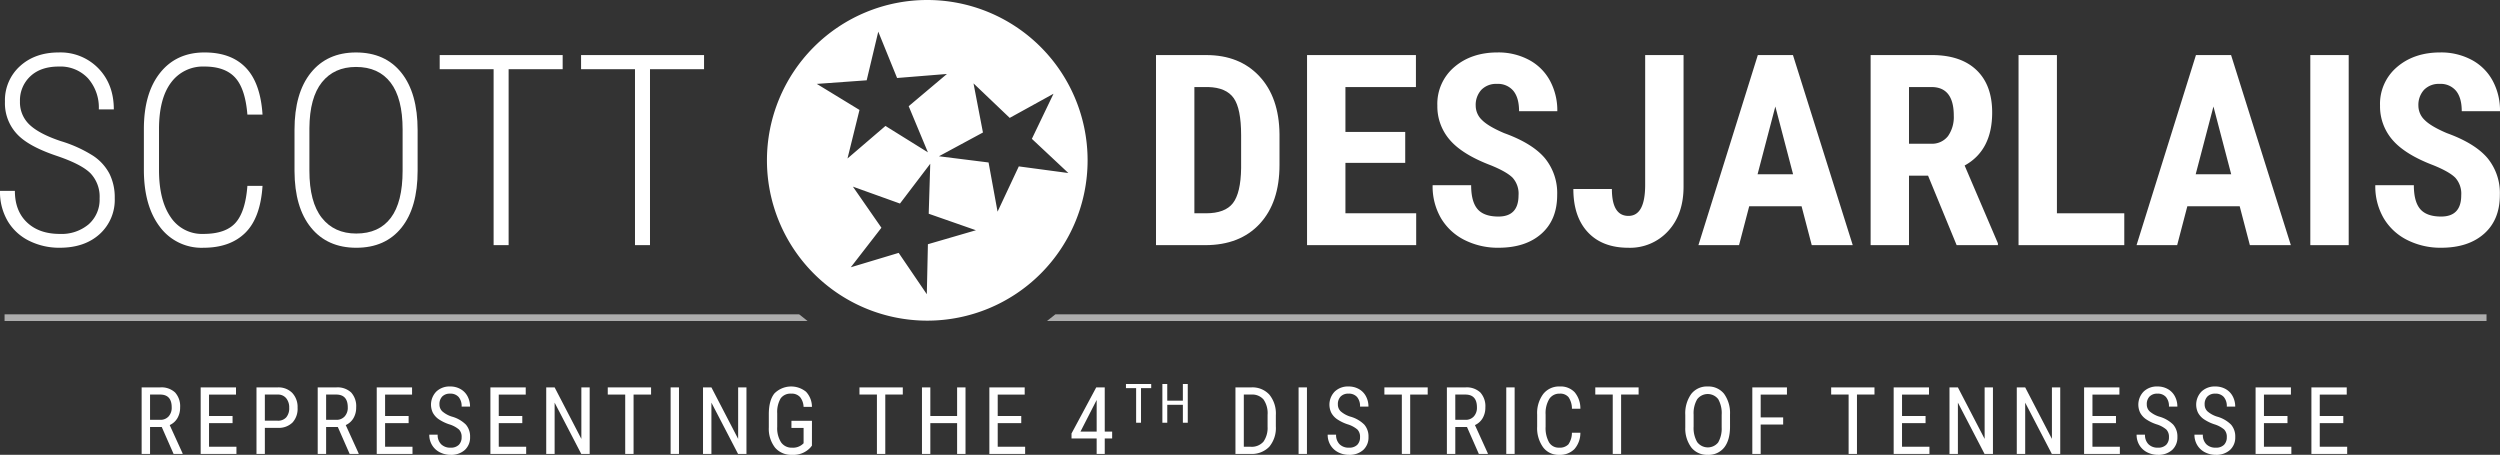 <svg xmlns="http://www.w3.org/2000/svg" xmlns:xlink="http://www.w3.org/1999/xlink" width="799.634" height="145.479" viewBox="0 0 799.634 145.479">
  <rect x="0" y="0" width="799.634" height="145.479" fill="#333333" stroke="none"/>
  <defs>
    <clipPath id="clip-path">
      <rect id="Rectangle_2429" data-name="Rectangle 2429" width="799.633" height="145.479" fill="none"/>
    </clipPath>
  </defs>
  <g id="logo" transform="translate(0 0)">
    <g id="Group_7318" data-name="Group 7318" transform="translate(0 0)">
      <g id="Group_7317" data-name="Group 7317" clip-path="url(#clip-path)">
        <path id="Path_13109" data-name="Path 13109" d="M27.621,70.628H23.88v8.609H21.19V57.957h5.963a6.366,6.366,0,0,1,4.736,1.629A6.528,6.528,0,0,1,33.5,64.36a6.628,6.628,0,0,1-.87,3.44,5.476,5.476,0,0,1-2.463,2.215l4.122,9.048v.175H31.407ZM23.88,68.334h3.245a3.472,3.472,0,0,0,2.681-1.084,4.106,4.106,0,0,0,1-2.9q0-4.1-3.711-4.1H23.88Z" transform="translate(24.113 65.95)" fill="#fff"/>
        <path id="Path_13110" data-name="Path 13110" d="M40.222,69.4H32.694v7.54h8.77v2.3H30.022V57.957h11.3v2.3H32.694v6.854h7.528Z" transform="translate(34.163 65.95)" fill="#fff"/>
        <path id="Path_13111" data-name="Path 13111" d="M41.048,70.905v8.331H38.373V57.958h6.781a6.14,6.14,0,0,1,4.663,1.774,6.567,6.567,0,0,1,1.7,4.729A6.493,6.493,0,0,1,49.9,69.189a6.241,6.241,0,0,1-4.552,1.717Zm0-2.294h4.107a3.464,3.464,0,0,0,2.732-1.069,4.465,4.465,0,0,0,.951-3.062,4.6,4.6,0,0,0-.979-3.072,3.337,3.337,0,0,0-2.69-1.157H41.048Z" transform="translate(43.666 65.951)" fill="#fff"/>
        <path id="Path_13112" data-name="Path 13112" d="M53.963,70.628H50.222v8.609h-2.69V57.957h5.963a6.366,6.366,0,0,1,4.736,1.629,6.528,6.528,0,0,1,1.608,4.774,6.628,6.628,0,0,1-.87,3.44A5.476,5.476,0,0,1,56.5,70.015l4.122,9.048v.175H57.749Zm-3.741-2.294h3.245a3.472,3.472,0,0,0,2.681-1.084,4.106,4.106,0,0,0,1-2.9q0-4.1-3.711-4.1H50.222Z" transform="translate(54.088 65.95)" fill="#fff"/>
        <path id="Path_13113" data-name="Path 13113" d="M66.563,69.4H59.035v7.54H67.8v2.3H56.363V57.957h11.3v2.3H59.035v6.854h7.528Z" transform="translate(64.137 65.95)" fill="#fff"/>
        <path id="Path_13114" data-name="Path 13114" d="M74.571,74.014a3.286,3.286,0,0,0-.862-2.442,8.816,8.816,0,0,0-3.115-1.65,13.589,13.589,0,0,1-3.444-1.689,6.027,6.027,0,0,1-1.783-2.016,5.988,5.988,0,0,1,1.1-6.76,6.085,6.085,0,0,1,4.421-1.636,6.6,6.6,0,0,1,3.331.834,5.68,5.68,0,0,1,2.251,2.324,6.853,6.853,0,0,1,.791,3.273H74.571a4.481,4.481,0,0,0-.951-3.055,3.433,3.433,0,0,0-2.732-1.082,3.362,3.362,0,0,0-2.514.909,3.467,3.467,0,0,0-.892,2.546,2.964,2.964,0,0,0,.966,2.256,8.582,8.582,0,0,0,2.978,1.625,10.236,10.236,0,0,1,4.5,2.559,5.754,5.754,0,0,1,1.351,3.974,5.378,5.378,0,0,1-1.68,4.143,6.475,6.475,0,0,1-4.575,1.556,7.364,7.364,0,0,1-3.427-.812,6.1,6.1,0,0,1-2.467-2.279,6.307,6.307,0,0,1-.9-3.367H66.91a4.121,4.121,0,0,0,1.105,3.068,4.066,4.066,0,0,0,3,1.1,3.583,3.583,0,0,0,2.662-.906,3.371,3.371,0,0,0,.892-2.469" transform="translate(73.081 65.795)" fill="#fff"/>
        <path id="Path_13115" data-name="Path 13115" d="M83.569,69.4H76.041v7.54h8.77v2.3H73.369V57.957h11.3v2.3H76.041v6.854h7.528Z" transform="translate(83.488 65.95)" fill="#fff"/>
        <path id="Path_13116" data-name="Path 13116" d="M95.618,79.236h-2.69l-8.52-16.4v16.4H81.72V57.958h2.69l8.55,16.471V57.958h2.66Z" transform="translate(92.991 65.951)" fill="#fff"/>
        <path id="Path_13117" data-name="Path 13117" d="M104.781,60.252h-5.6V79.237H96.509V60.252H90.927V57.958h13.854Z" transform="translate(103.468 65.951)" fill="#fff"/>
        <rect id="Rectangle_2426" data-name="Rectangle 2426" width="2.675" height="21.279" transform="translate(214.5 123.908)" fill="#fff"/>
        <path id="Path_13118" data-name="Path 13118" d="M119.075,79.236h-2.69l-8.52-16.4v16.4h-2.689V57.958h2.689l8.55,16.471V57.958h2.66Z" transform="translate(119.683 65.951)" fill="#fff"/>
        <path id="Path_13119" data-name="Path 13119" d="M128.816,76.747l-.468.584a7.347,7.347,0,0,1-5.9,2.354,6.764,6.764,0,0,1-5.417-2.288,9.807,9.807,0,0,1-2.008-6.467V66.75q0-4.47,1.792-6.7a7.548,7.548,0,0,1,10.112-.539,7.056,7.056,0,0,1,1.892,4.83h-2.675a5.363,5.363,0,0,0-1.105-3.106,3.526,3.526,0,0,0-2.856-1.116,3.844,3.844,0,0,0-3.361,1.5,8.585,8.585,0,0,0-1.11,4.787v4.34a8.406,8.406,0,0,0,1.227,4.932,4.065,4.065,0,0,0,3.521,1.719,4.651,4.651,0,0,0,3.288-1.048l.4-.363V71.09h-3.887V68.8h6.561Z" transform="translate(130.884 65.794)" fill="#fff"/>
        <path id="Path_13120" data-name="Path 13120" d="M142.44,60.252h-5.6V79.237h-2.675V60.252h-5.582V57.958H142.44Z" transform="translate(146.322 65.951)" fill="#fff"/>
        <path id="Path_13121" data-name="Path 13121" d="M151.864,79.236h-2.69V69.4H140.61v9.837h-2.675V57.958h2.675v9.148h8.565V57.958h2.69Z" transform="translate(156.96 65.951)" fill="#fff"/>
        <path id="Path_13122" data-name="Path 13122" d="M158.218,69.4H150.69v7.54h8.77v2.3H148.018V57.957h11.3v2.3H150.69v6.854h7.528Z" transform="translate(168.434 65.95)" fill="#fff"/>
        <path id="Path_13123" data-name="Path 13123" d="M170.937,72.09H173.3V74.3h-2.367v4.941h-2.587V74.3h-8.039V72.7l7.906-14.745h2.719Zm-7.761,0h5.174V61.977Z" transform="translate(182.423 65.951)" fill="#fff"/>
        <path id="Path_13124" data-name="Path 13124" d="M176.53,58.784h-3.262V69.852h-1.561V58.784h-3.254V57.446h8.077Z" transform="translate(191.688 65.368)" fill="#fff"/>
        <path id="Path_13125" data-name="Path 13125" d="M182.024,69.852h-1.567V64.116h-4.992v5.736H173.9V57.446h1.561V62.78h4.992V57.446h1.567Z" transform="translate(197.89 65.368)" fill="#fff"/>
        <path id="Path_13126" data-name="Path 13126" d="M184.835,79.237V57.958h5.071a7.316,7.316,0,0,1,5.787,2.33,9.566,9.566,0,0,1,2.061,6.555v3.566a9.369,9.369,0,0,1-2.091,6.525,7.769,7.769,0,0,1-6.063,2.3Zm2.675-18.985V76.943h2.149a4.979,4.979,0,0,0,4.122-1.616,7.643,7.643,0,0,0,1.33-4.791V66.76a7.692,7.692,0,0,0-1.3-4.936,4.762,4.762,0,0,0-3.908-1.571Z" transform="translate(210.329 65.951)" fill="#fff"/>
        <rect id="Rectangle_2427" data-name="Rectangle 2427" width="2.675" height="21.279" transform="translate(415.358 123.908)" fill="#fff"/>
        <path id="Path_13127" data-name="Path 13127" d="M208.982,74.014a3.278,3.278,0,0,0-.862-2.442,8.821,8.821,0,0,0-3.113-1.65,13.517,13.517,0,0,1-3.444-1.689,6,6,0,0,1-1.783-2.016,5.988,5.988,0,0,1,1.1-6.76,6.076,6.076,0,0,1,4.419-1.636,6.611,6.611,0,0,1,3.333.834,5.68,5.68,0,0,1,2.251,2.324,6.877,6.877,0,0,1,.789,3.273h-2.689a4.48,4.48,0,0,0-.949-3.055,3.441,3.441,0,0,0-2.734-1.082,3.36,3.36,0,0,0-2.512.909,3.467,3.467,0,0,0-.892,2.546,2.97,2.97,0,0,0,.964,2.256,8.6,8.6,0,0,0,2.98,1.625,10.227,10.227,0,0,1,4.494,2.559,5.755,5.755,0,0,1,1.353,3.974,5.378,5.378,0,0,1-1.68,4.143,6.479,6.479,0,0,1-4.575,1.556A7.372,7.372,0,0,1,202,78.871a6.1,6.1,0,0,1-2.467-2.279,6.307,6.307,0,0,1-.9-3.367h2.69a4.121,4.121,0,0,0,1.105,3.068,4.063,4.063,0,0,0,3,1.1,3.577,3.577,0,0,0,2.66-.906,3.371,3.371,0,0,0,.892-2.469" transform="translate(226.031 65.795)" fill="#fff"/>
        <path id="Path_13128" data-name="Path 13128" d="M220.97,60.252h-5.6V79.237H212.7V60.252h-5.582V57.958H220.97Z" transform="translate(235.683 65.951)" fill="#fff"/>
        <path id="Path_13129" data-name="Path 13129" d="M222.9,70.628h-3.741v8.609h-2.69V57.957h5.963a6.366,6.366,0,0,1,4.736,1.629,6.528,6.528,0,0,1,1.608,4.774,6.628,6.628,0,0,1-.87,3.44,5.476,5.476,0,0,1-2.463,2.215l4.122,9.048v.175h-2.878Zm-3.741-2.294H222.4a3.472,3.472,0,0,0,2.681-1.084,4.106,4.106,0,0,0,1-2.9q0-4.1-3.711-4.1h-3.215Z" transform="translate(246.323 65.95)" fill="#fff"/>
        <rect id="Rectangle_2428" data-name="Rectangle 2428" width="2.675" height="21.279" transform="translate(481.786 123.908)" fill="#fff"/>
        <path id="Path_13130" data-name="Path 13130" d="M243.8,72.626a7.891,7.891,0,0,1-1.92,5.238,6.519,6.519,0,0,1-4.934,1.822,6.1,6.1,0,0,1-5.086-2.435,10.5,10.5,0,0,1-1.886-6.6V66.794a10.19,10.19,0,0,1,1.937-6.561,6.41,6.41,0,0,1,5.283-2.412,6.151,6.151,0,0,1,4.774,1.843,8.083,8.083,0,0,1,1.832,5.274h-2.7A6.562,6.562,0,0,0,240,61.227a3.434,3.434,0,0,0-2.807-1.112,3.817,3.817,0,0,0-3.346,1.7,8.82,8.82,0,0,0-1.169,4.992v3.9a9.338,9.338,0,0,0,1.088,4.956,3.535,3.535,0,0,0,3.179,1.725,3.849,3.849,0,0,0,3.01-1.039,6.531,6.531,0,0,0,1.139-3.726Z" transform="translate(261.691 65.795)" fill="#fff"/>
        <path id="Path_13131" data-name="Path 13131" d="M252.526,60.252h-5.6V79.237h-2.675V60.252h-5.582V57.958h13.854Z" transform="translate(271.591 65.951)" fill="#fff"/>
        <path id="Path_13132" data-name="Path 13132" d="M266.444,70.623q0,4.355-1.856,6.709a6.335,6.335,0,0,1-5.276,2.352,6.4,6.4,0,0,1-5.2-2.288,10.1,10.1,0,0,1-1.98-6.465v-4a10.643,10.643,0,0,1,1.884-6.687,6.3,6.3,0,0,1,5.261-2.418,6.377,6.377,0,0,1,5.242,2.315,10.472,10.472,0,0,1,1.92,6.615ZM263.769,66.9a9.108,9.108,0,0,0-1.105-5.022,4.242,4.242,0,0,0-6.722.024,8.841,8.841,0,0,0-1.146,4.911v3.814a9,9,0,0,0,1.133,4.969,4.253,4.253,0,0,0,6.715.133,8.883,8.883,0,0,0,1.125-4.838Z" transform="translate(286.913 65.795)" fill="#fff"/>
        <path id="Path_13133" data-name="Path 13133" d="M272.028,69.84h-7.19v9.4h-2.675V57.957H273.24v2.3h-8.4v7.292h7.19Z" transform="translate(298.322 65.95)" fill="#fff"/>
        <path id="Path_13134" data-name="Path 13134" d="M287.813,60.252h-5.6V79.237h-2.674V60.252h-5.582V57.958h13.854Z" transform="translate(311.746 65.951)" fill="#fff"/>
        <path id="Path_13135" data-name="Path 13135" d="M293.51,69.4h-7.528v7.54h8.77v2.3H283.31V57.957h11.3v2.3h-8.624v6.854h7.528Z" transform="translate(322.386 65.95)" fill="#fff"/>
        <path id="Path_13136" data-name="Path 13136" d="M305.561,79.236h-2.69l-8.52-16.4v16.4h-2.69V57.958h2.69l8.55,16.471V57.958h2.66Z" transform="translate(331.89 65.951)" fill="#fff"/>
        <path id="Path_13137" data-name="Path 13137" d="M315.628,79.236h-2.689l-8.52-16.4v16.4h-2.69V57.958h2.69l8.55,16.471V57.958h2.66Z" transform="translate(343.346 65.951)" fill="#fff"/>
        <path id="Path_13138" data-name="Path 13138" d="M322,69.4h-7.528v7.54h8.77v2.3H311.8V57.957h11.3v2.3h-8.624v6.854H322Z" transform="translate(354.803 65.95)" fill="#fff"/>
        <path id="Path_13139" data-name="Path 13139" d="M330,74.014a3.278,3.278,0,0,0-.862-2.442,8.822,8.822,0,0,0-3.113-1.65,13.514,13.514,0,0,1-3.444-1.689,6,6,0,0,1-1.783-2.016,5.988,5.988,0,0,1,1.1-6.76,6.077,6.077,0,0,1,4.419-1.636,6.611,6.611,0,0,1,3.333.834,5.679,5.679,0,0,1,2.251,2.324,6.876,6.876,0,0,1,.789,3.273H330a4.48,4.48,0,0,0-.949-3.055,3.441,3.441,0,0,0-2.734-1.082,3.36,3.36,0,0,0-2.512.909,3.467,3.467,0,0,0-.891,2.546,2.97,2.97,0,0,0,.964,2.256,8.6,8.6,0,0,0,2.98,1.625,10.227,10.227,0,0,1,4.494,2.559,5.755,5.755,0,0,1,1.353,3.974,5.378,5.378,0,0,1-1.68,4.143,6.479,6.479,0,0,1-4.575,1.556,7.372,7.372,0,0,1-3.429-.812,6.1,6.1,0,0,1-2.467-2.279,6.307,6.307,0,0,1-.9-3.367h2.689a4.121,4.121,0,0,0,1.105,3.068,4.063,4.063,0,0,0,3,1.1,3.577,3.577,0,0,0,2.66-.906A3.371,3.371,0,0,0,330,74.014" transform="translate(363.746 65.795)" fill="#fff"/>
        <path id="Path_13140" data-name="Path 13140" d="M338.658,74.014a3.278,3.278,0,0,0-.862-2.442,8.822,8.822,0,0,0-3.113-1.65,13.518,13.518,0,0,1-3.444-1.689,6,6,0,0,1-1.783-2.016,5.988,5.988,0,0,1,1.1-6.76,6.077,6.077,0,0,1,4.419-1.636,6.611,6.611,0,0,1,3.333.834,5.68,5.68,0,0,1,2.251,2.324,6.876,6.876,0,0,1,.789,3.273h-2.69a4.48,4.48,0,0,0-.949-3.055,3.441,3.441,0,0,0-2.734-1.082,3.36,3.36,0,0,0-2.512.909,3.466,3.466,0,0,0-.892,2.546,2.97,2.97,0,0,0,.964,2.256,8.6,8.6,0,0,0,2.98,1.625,10.227,10.227,0,0,1,4.494,2.559,5.755,5.755,0,0,1,1.353,3.974,5.378,5.378,0,0,1-1.68,4.143,6.479,6.479,0,0,1-4.575,1.556,7.372,7.372,0,0,1-3.429-.812,6.1,6.1,0,0,1-2.467-2.279,6.308,6.308,0,0,1-.9-3.367H331a4.121,4.121,0,0,0,1.105,3.068,4.063,4.063,0,0,0,3,1.1,3.577,3.577,0,0,0,2.66-.906,3.371,3.371,0,0,0,.892-2.469" transform="translate(373.592 65.795)" fill="#fff"/>
        <path id="Path_13141" data-name="Path 13141" d="M347.657,69.4h-7.528v7.54h8.77v2.3H337.457V57.957h11.3v2.3h-8.624v6.854h7.528Z" transform="translate(384.001 65.95)" fill="#fff"/>
        <path id="Path_13142" data-name="Path 13142" d="M356.008,69.4H348.48v7.54h8.77v2.3H345.808V57.957h11.3v2.3H348.48v6.854h7.528Z" transform="translate(393.504 65.95)" fill="#fff"/>
      </g>
    </g>
    <g id="Group_7320" data-name="Group 7320" transform="translate(0 0)">
      <g id="Group_7319" data-name="Group 7319" clip-path="url(#clip-path)">
        <path id="Path_13143" data-name="Path 13143" d="M31.859,54.532a10.874,10.874,0,0,0-2.9-8.017q-2.905-2.921-10.837-5.595T6.472,34.948A14.4,14.4,0,0,1,1.586,23.59a14.673,14.673,0,0,1,4.8-11.357q4.8-4.384,12.4-4.385a16.874,16.874,0,0,1,12.693,5.095q4.926,5.1,4.928,13.112h-4.8a14.146,14.146,0,0,0-3.446-9.918,12.049,12.049,0,0,0-9.373-3.78q-5.763,0-9.082,3.113a10.514,10.514,0,0,0-3.32,8.036A9.815,9.815,0,0,0,9.52,31.023q3.13,2.921,9.98,5.2a41.644,41.644,0,0,1,10.356,4.718,15.633,15.633,0,0,1,5.176,5.74A16.979,16.979,0,0,1,36.7,54.448a14.771,14.771,0,0,1-4.823,11.5q-4.823,4.361-12.757,4.364a21.572,21.572,0,0,1-9.751-2.194,16.391,16.391,0,0,1-6.888-6.3A18.406,18.406,0,0,1,0,52.109H4.759q0,6.43,3.885,10.106t10.48,3.673A13.424,13.424,0,0,0,28.372,62.8a10.5,10.5,0,0,0,3.487-8.267" transform="translate(0 8.93)" fill="#fff"/>
        <path id="Path_13144" data-name="Path 13144" d="M59.48,50.523q-.667,10.23-5.512,15.01t-13.4,4.783a16.563,16.563,0,0,1-13.905-6.66q-5.093-6.664-5.135-18.1v-13.2q0-11.484,5.2-18T40.94,7.848q8.518,0,13.2,4.885T59.48,27.724H54.635q-.667-8.267-3.9-11.816T40.94,12.357a12.633,12.633,0,0,0-10.73,5.137Q26.364,22.629,26.368,32.4V45.428q0,9.688,3.716,15.075a12,12,0,0,0,10.48,5.385q7.1,0,10.273-3.549t3.8-11.816Z" transform="translate(24.492 8.93)" fill="#fff"/>
        <path id="Path_13145" data-name="Path 13145" d="M83.438,45.68q0,11.776-5.157,18.207T63.812,70.315q-9.229,0-14.467-6.429T44.062,45.8V32.568q0-11.734,5.221-18.226T63.729,7.849q9.354,0,14.531,6.512t5.178,18.333Zm-4.8-13.2q0-9.98-3.842-14.991T63.729,12.484q-6.972,0-10.9,4.9T48.823,32.067V45.68q0,10.022,3.966,15.053t11.023,5.031q7.267,0,11.045-5.009t3.78-15.075Z" transform="translate(50.139 8.931)" fill="#fff"/>
        <path id="Path_13146" data-name="Path 13146" d="M105.115,12.748H87.828V69.035h-4.8V12.748H65.782V8.239h39.334Z" transform="translate(74.855 9.375)" fill="#fff"/>
        <path id="Path_13147" data-name="Path 13147" d="M126.268,12.748H108.98V69.035h-4.8V12.748H86.934V8.239h39.334Z" transform="translate(98.924 9.375)" fill="#fff"/>
        <path id="Path_13148" data-name="Path 13148" d="M172.949,69.035V8.239h16.075Q199.674,8.239,206,15t6.45,18.54V43.4q0,11.984-6.326,18.812t-17.433,6.826Zm12.276-50.566V58.848H188.9q6.138,0,8.644-3.237t2.63-11.171V33.877q0-8.517-2.379-11.88t-8.1-3.528Z" transform="translate(196.803 9.374)" fill="#fff"/>
        <path id="Path_13149" data-name="Path 13149" d="M226.948,42.73H207.824V58.848h22.632V69.037h-34.91V8.239h34.827v10.23H207.824V32.833h19.124Z" transform="translate(222.517 9.374)" fill="#fff"/>
        <path id="Path_13150" data-name="Path 13150" d="M241.814,53.529a7.615,7.615,0,0,0-1.9-5.616q-1.9-1.9-6.91-3.947-9.146-3.467-13.15-8.12a16.325,16.325,0,0,1-4.009-11A15.431,15.431,0,0,1,221.288,12.5q5.455-4.66,13.845-4.656a20.737,20.737,0,0,1,9.978,2.358,16.361,16.361,0,0,1,6.745,6.662,19.984,19.984,0,0,1,2.358,9.77H241.981q0-4.259-1.815-6.493a6.367,6.367,0,0,0-5.244-2.234,6.545,6.545,0,0,0-5.007,1.9,7.128,7.128,0,0,0-1.8,5.114,6.3,6.3,0,0,0,2.005,4.53q2,2.027,7.1,4.2,8.893,3.217,12.919,7.893a17.573,17.573,0,0,1,4.032,11.9q0,7.934-5.054,12.4t-13.736,4.468a23.671,23.671,0,0,1-10.732-2.422,18.159,18.159,0,0,1-7.579-6.931,20.142,20.142,0,0,1-2.737-10.649h12.321q0,5.263,2.046,7.641t6.681,2.382q6.427,0,6.431-6.807" transform="translate(243.897 8.93)" fill="#fff"/>
        <path id="Path_13151" data-name="Path 13151" d="M258.357,8.239h12.276V50.328q0,8.854-4.926,14.2a16.485,16.485,0,0,1-12.7,5.345q-8.351,0-12.986-4.969t-4.635-13.822H247.71q0,8.6,5.3,8.6,5.346,0,5.345-9.937Z" transform="translate(267.858 9.374)" fill="#fff"/>
        <path id="Path_13152" data-name="Path 13152" d="M287.089,56.592H270.345l-3.256,12.443H254.1l19-60.8h11.233l19.124,60.8H290.345Zm-14.072-10.23h11.357L278.7,24.69Z" transform="translate(289.148 9.374)" fill="#fff"/>
        <path id="Path_13153" data-name="Path 13153" d="M298.236,46.822h-6.1V69.037H279.863V8.239h19.583q9.229,0,14.262,4.783t5.031,13.591q0,12.109-8.81,16.954l10.647,24.885v.586h-13.2Zm-6.1-10.23h6.974a6.456,6.456,0,0,0,5.512-2.444,10.606,10.606,0,0,0,1.839-6.533q0-9.146-7.141-9.146h-7.183Z" transform="translate(318.463 9.374)" fill="#fff"/>
        <path id="Path_13154" data-name="Path 13154" d="M314.268,58.848h21.546V69.037H301.992V8.239h12.276Z" transform="translate(343.645 9.374)" fill="#fff"/>
        <path id="Path_13155" data-name="Path 13155" d="M352.636,56.592H335.892l-3.256,12.443H319.648l19-60.8H349.88L369,69.035H355.892Zm-14.072-10.23h11.357L344.243,24.69Z" transform="translate(363.736 9.374)" fill="#fff"/>
        <rect id="Rectangle_2430" data-name="Rectangle 2430" width="12.276" height="60.796" transform="translate(738.963 17.614)" fill="#fff"/>
        <path id="Path_13156" data-name="Path 13156" d="M382.848,53.529a7.614,7.614,0,0,0-1.9-5.616q-1.9-1.9-6.91-3.947-9.146-3.467-13.152-8.12a16.325,16.325,0,0,1-4.009-11A15.426,15.426,0,0,1,362.323,12.5q5.452-4.66,13.843-4.656a20.74,20.74,0,0,1,9.98,2.358,16.368,16.368,0,0,1,6.743,6.662,19.962,19.962,0,0,1,2.36,9.77H383.014q0-4.259-1.815-6.493a6.365,6.365,0,0,0-5.242-2.234,6.55,6.55,0,0,0-5.009,1.9,7.136,7.136,0,0,0-1.8,5.114,6.3,6.3,0,0,0,2,4.53q2,2.027,7.1,4.2,8.893,3.217,12.922,7.893a17.572,17.572,0,0,1,4.03,11.9q0,7.934-5.052,12.4t-13.738,4.468a23.655,23.655,0,0,1-10.73-2.422,18.146,18.146,0,0,1-7.579-6.931,20.142,20.142,0,0,1-2.737-10.649H367.69q0,5.263,2.046,7.641t6.681,2.382q6.43,0,6.431-6.807" transform="translate(404.386 8.93)" fill="#fff"/>
        <path id="Path_13157" data-name="Path 13157" d="M159.335,47.025q-1.321,1.1-2.7,2.138H617.086V47.025Z" transform="translate(178.239 53.51)" fill="#fff" opacity="0.6"/>
        <path id="Path_13158" data-name="Path 13158" d="M254.826,47.025H.684v2.138H257.526q-1.382-1.033-2.7-2.138" transform="translate(0.778 53.51)" fill="#fff" opacity="0.6"/>
        <path id="Path_13159" data-name="Path 13159" d="M166.023,0a51.281,51.281,0,1,0,51.282,51.282A51.281,51.281,0,0,0,166.023,0M130.69,26.835l15.955-1.148,3.705-15.562,6.02,14.822,15.945-1.287L160.08,33.967l6.151,14.767-13.582-8.451L140.505,50.694l3.84-15.528Zm35.537,51.28-.351,15.994-9-13.225-15.318,4.607,9.8-12.646L142.237,59.7l15.055,5.409,9.685-12.733-.492,15.99,15.1,5.279ZM195.3,53.222l-6.794,14.484L185.63,51.969l-15.874-1.986,14.076-7.6-3.017-15.709,11.579,11.038,14.01-7.724-6.923,14.425,11.675,10.935Z" transform="translate(130.567 -0.001)" fill="#fff"/>
      </g>
    </g>
  </g>
</svg>
